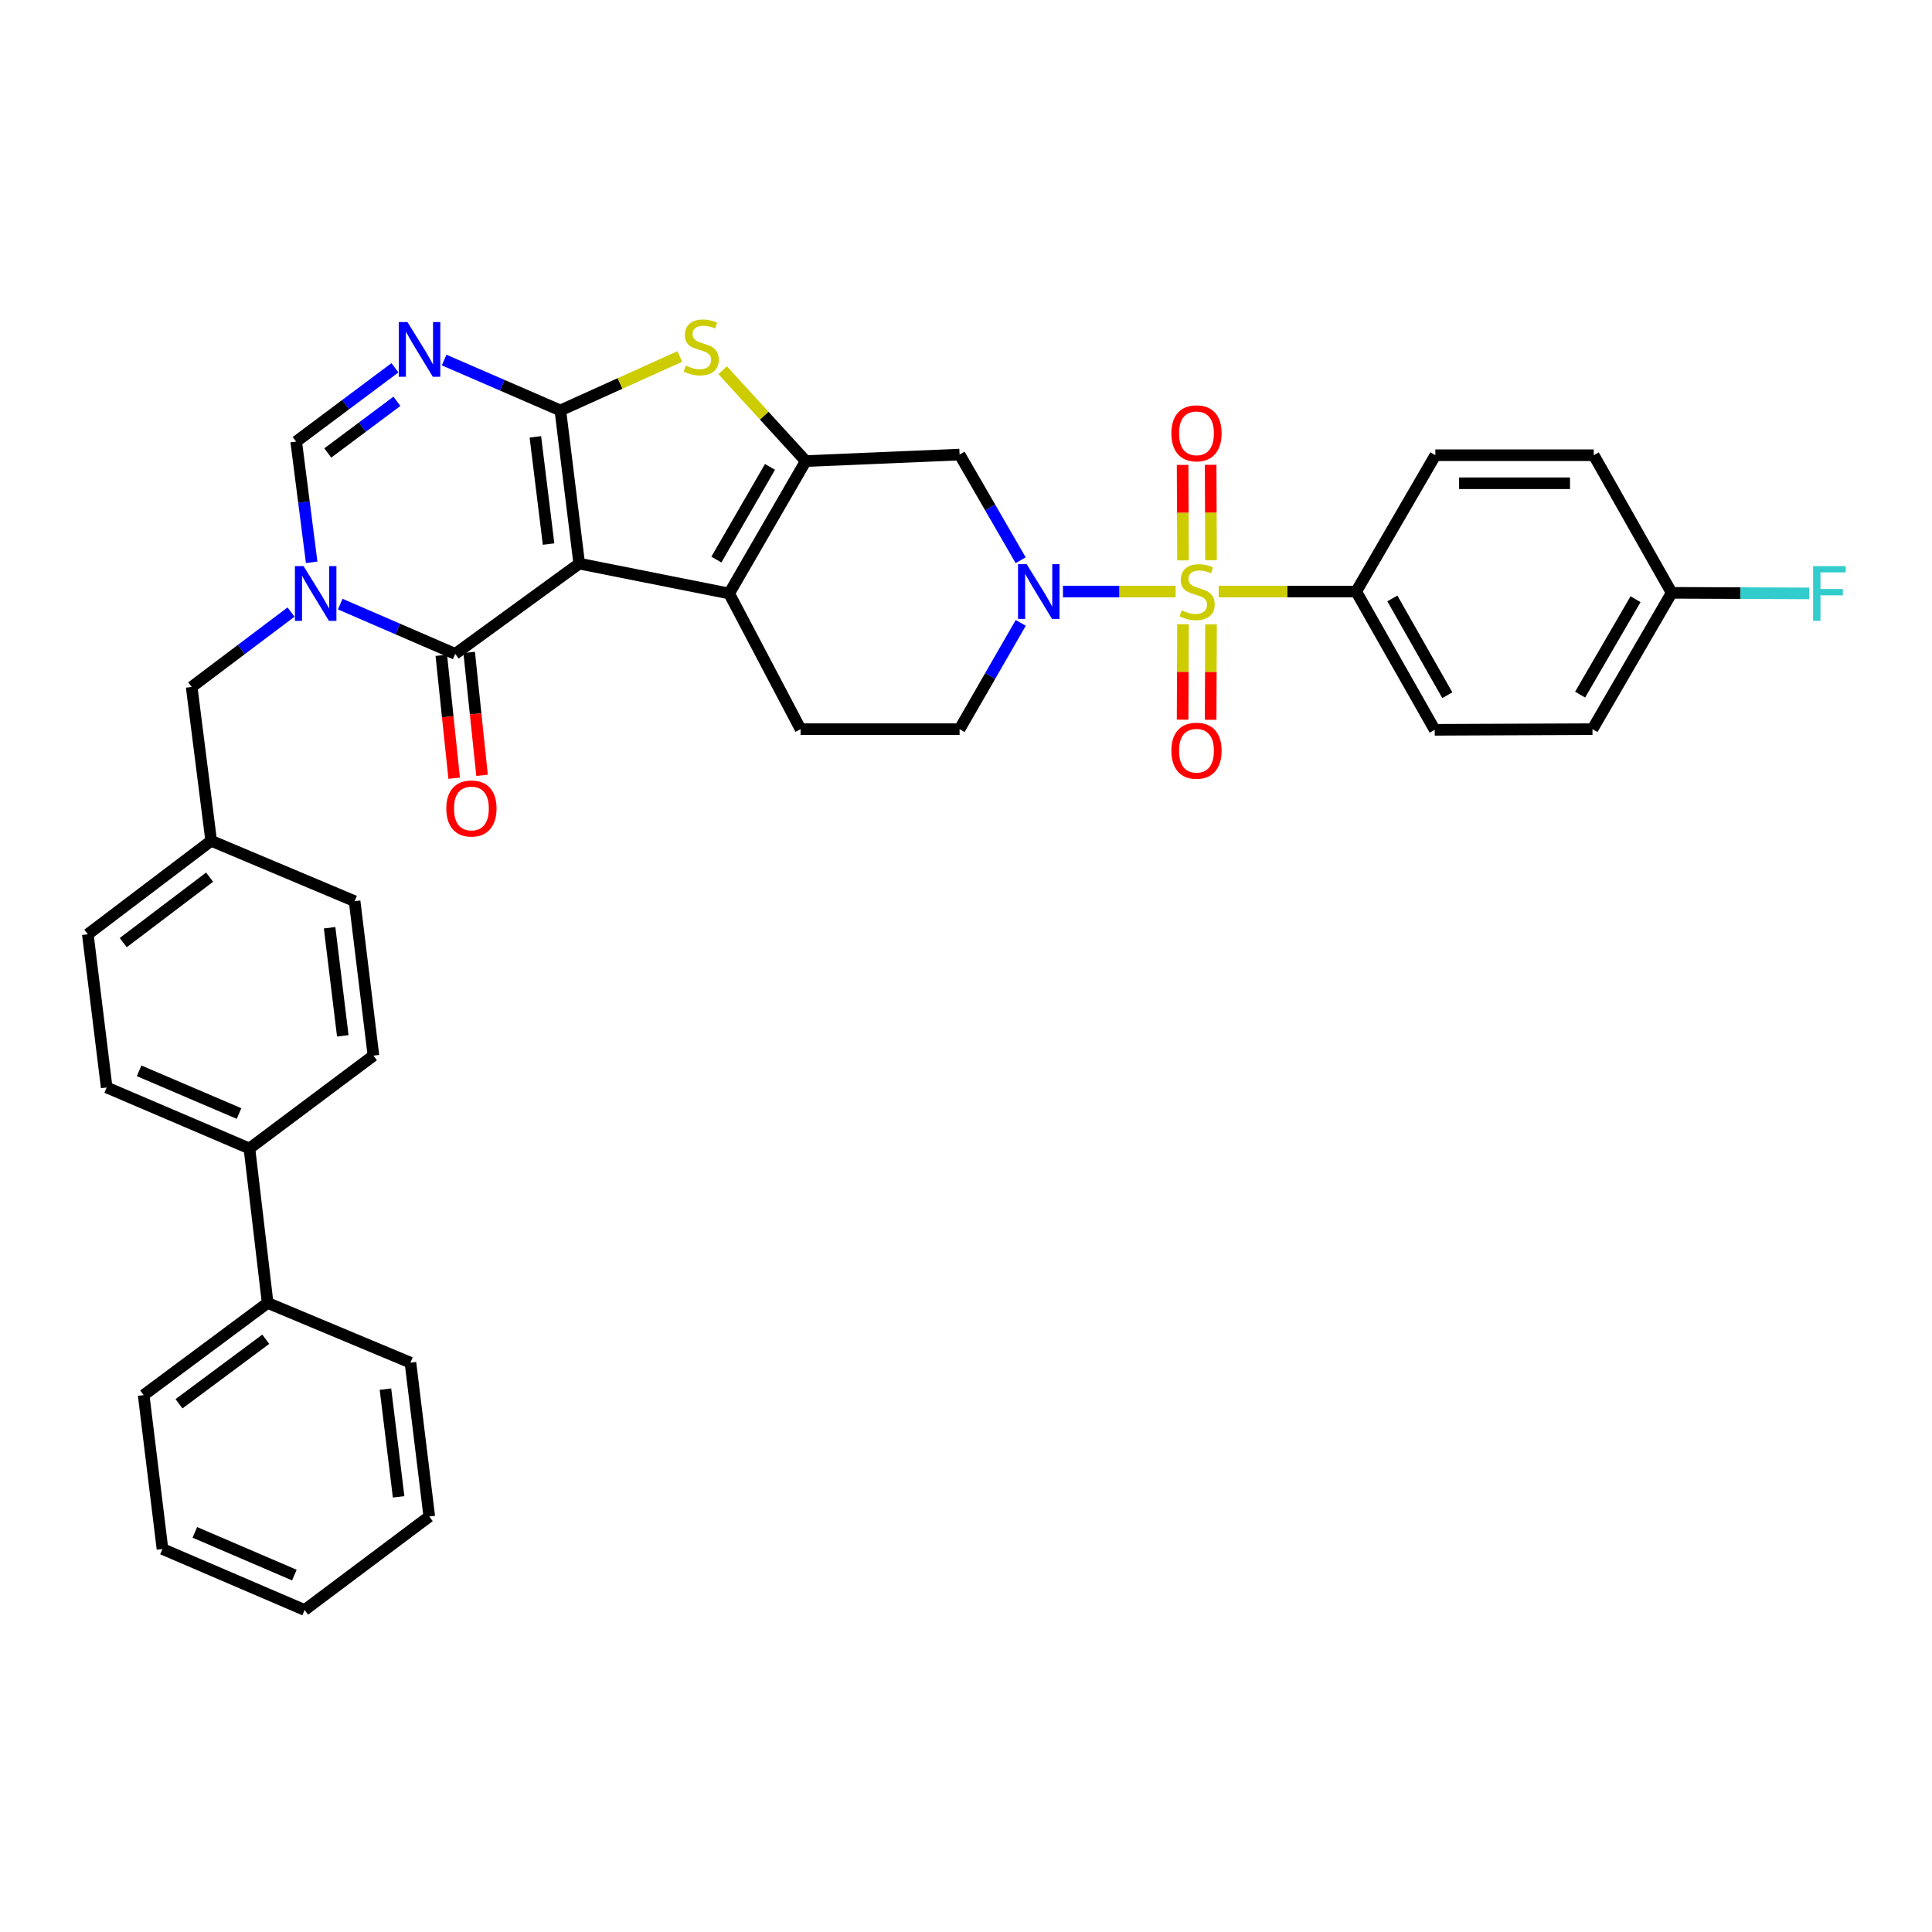 <?xml version='1.0' encoding='iso-8859-1'?>
<svg version='1.1' baseProfile='full'
              xmlns='http://www.w3.org/2000/svg'
                      xmlns:rdkit='http://www.rdkit.org/xml'
                      xmlns:xlink='http://www.w3.org/1999/xlink'
                  xml:space='preserve'
width='1000px' height='1000px' viewBox='0 0 1000 1000'>
<!-- END OF HEADER -->
<rect style='opacity:1.0;fill:#FFFFFF;stroke:none' width='1000' height='1000' x='0' y='0'> </rect>
<path class='bond-0' d='M 299.804,291.732 L 290.041,212.437' style='fill:none;fill-rule:evenodd;stroke:#000000;stroke-width:6px;stroke-linecap:butt;stroke-linejoin:miter;stroke-opacity:1' />
<path class='bond-0' d='M 283.937,281.611 L 277.103,226.104' style='fill:none;fill-rule:evenodd;stroke:#000000;stroke-width:6px;stroke-linecap:butt;stroke-linejoin:miter;stroke-opacity:1' />
<path class='bond-2' d='M 299.804,291.732 L 235.632,338.442' style='fill:none;fill-rule:evenodd;stroke:#000000;stroke-width:6px;stroke-linecap:butt;stroke-linejoin:miter;stroke-opacity:1' />
<path class='bond-5' d='M 299.804,291.732 L 377.407,307.187' style='fill:none;fill-rule:evenodd;stroke:#000000;stroke-width:6px;stroke-linecap:butt;stroke-linejoin:miter;stroke-opacity:1' />
<path class='bond-7' d='M 290.041,212.437 L 259.961,199.398' style='fill:none;fill-rule:evenodd;stroke:#000000;stroke-width:6px;stroke-linecap:butt;stroke-linejoin:miter;stroke-opacity:1' />
<path class='bond-7' d='M 259.961,199.398 L 229.88,186.359' style='fill:none;fill-rule:evenodd;stroke:#0000FF;stroke-width:6px;stroke-linecap:butt;stroke-linejoin:miter;stroke-opacity:1' />
<path class='bond-8' d='M 290.041,212.437 L 320.96,198.472' style='fill:none;fill-rule:evenodd;stroke:#000000;stroke-width:6px;stroke-linecap:butt;stroke-linejoin:miter;stroke-opacity:1' />
<path class='bond-8' d='M 320.96,198.472 L 351.88,184.508' style='fill:none;fill-rule:evenodd;stroke:#CCCC00;stroke-width:6px;stroke-linecap:butt;stroke-linejoin:miter;stroke-opacity:1' />
<path class='bond-1' d='M 608.51,306.187 L 579.344,306.187' style='fill:none;fill-rule:evenodd;stroke:#CCCC00;stroke-width:6px;stroke-linecap:butt;stroke-linejoin:miter;stroke-opacity:1' />
<path class='bond-1' d='M 579.344,306.187 L 550.178,306.187' style='fill:none;fill-rule:evenodd;stroke:#0000FF;stroke-width:6px;stroke-linecap:butt;stroke-linejoin:miter;stroke-opacity:1' />
<path class='bond-11' d='M 630.777,306.187 L 666.372,306.187' style='fill:none;fill-rule:evenodd;stroke:#CCCC00;stroke-width:6px;stroke-linecap:butt;stroke-linejoin:miter;stroke-opacity:1' />
<path class='bond-11' d='M 666.372,306.187 L 701.966,306.187' style='fill:none;fill-rule:evenodd;stroke:#000000;stroke-width:6px;stroke-linecap:butt;stroke-linejoin:miter;stroke-opacity:1' />
<path class='bond-13' d='M 612.314,323.095 L 612.212,347.796' style='fill:none;fill-rule:evenodd;stroke:#CCCC00;stroke-width:6px;stroke-linecap:butt;stroke-linejoin:miter;stroke-opacity:1' />
<path class='bond-13' d='M 612.212,347.796 L 612.111,372.498' style='fill:none;fill-rule:evenodd;stroke:#FF0000;stroke-width:6px;stroke-linecap:butt;stroke-linejoin:miter;stroke-opacity:1' />
<path class='bond-13' d='M 626.825,323.154 L 626.724,347.856' style='fill:none;fill-rule:evenodd;stroke:#CCCC00;stroke-width:6px;stroke-linecap:butt;stroke-linejoin:miter;stroke-opacity:1' />
<path class='bond-13' d='M 626.724,347.856 L 626.622,372.558' style='fill:none;fill-rule:evenodd;stroke:#FF0000;stroke-width:6px;stroke-linecap:butt;stroke-linejoin:miter;stroke-opacity:1' />
<path class='bond-14' d='M 626.828,289.987 L 626.726,265.281' style='fill:none;fill-rule:evenodd;stroke:#CCCC00;stroke-width:6px;stroke-linecap:butt;stroke-linejoin:miter;stroke-opacity:1' />
<path class='bond-14' d='M 626.726,265.281 L 626.624,240.574' style='fill:none;fill-rule:evenodd;stroke:#FF0000;stroke-width:6px;stroke-linecap:butt;stroke-linejoin:miter;stroke-opacity:1' />
<path class='bond-14' d='M 612.317,290.047 L 612.215,265.341' style='fill:none;fill-rule:evenodd;stroke:#CCCC00;stroke-width:6px;stroke-linecap:butt;stroke-linejoin:miter;stroke-opacity:1' />
<path class='bond-14' d='M 612.215,265.341 L 612.113,240.634' style='fill:none;fill-rule:evenodd;stroke:#FF0000;stroke-width:6px;stroke-linecap:butt;stroke-linejoin:miter;stroke-opacity:1' />
<path class='bond-3' d='M 235.632,338.442 L 205.865,325.564' style='fill:none;fill-rule:evenodd;stroke:#000000;stroke-width:6px;stroke-linecap:butt;stroke-linejoin:miter;stroke-opacity:1' />
<path class='bond-3' d='M 205.865,325.564 L 176.098,312.685' style='fill:none;fill-rule:evenodd;stroke:#0000FF;stroke-width:6px;stroke-linecap:butt;stroke-linejoin:miter;stroke-opacity:1' />
<path class='bond-17' d='M 228.416,339.198 L 231.749,371.008' style='fill:none;fill-rule:evenodd;stroke:#000000;stroke-width:6px;stroke-linecap:butt;stroke-linejoin:miter;stroke-opacity:1' />
<path class='bond-17' d='M 231.749,371.008 L 235.081,402.817' style='fill:none;fill-rule:evenodd;stroke:#FF0000;stroke-width:6px;stroke-linecap:butt;stroke-linejoin:miter;stroke-opacity:1' />
<path class='bond-17' d='M 242.848,337.686 L 246.181,369.496' style='fill:none;fill-rule:evenodd;stroke:#000000;stroke-width:6px;stroke-linecap:butt;stroke-linejoin:miter;stroke-opacity:1' />
<path class='bond-17' d='M 246.181,369.496 L 249.514,401.305' style='fill:none;fill-rule:evenodd;stroke:#FF0000;stroke-width:6px;stroke-linecap:butt;stroke-linejoin:miter;stroke-opacity:1' />
<path class='bond-9' d='M 161.32,291.045 L 157.312,259.807' style='fill:none;fill-rule:evenodd;stroke:#0000FF;stroke-width:6px;stroke-linecap:butt;stroke-linejoin:miter;stroke-opacity:1' />
<path class='bond-9' d='M 157.312,259.807 L 153.305,228.568' style='fill:none;fill-rule:evenodd;stroke:#000000;stroke-width:6px;stroke-linecap:butt;stroke-linejoin:miter;stroke-opacity:1' />
<path class='bond-15' d='M 150.641,316.796 L 124.922,336.181' style='fill:none;fill-rule:evenodd;stroke:#0000FF;stroke-width:6px;stroke-linecap:butt;stroke-linejoin:miter;stroke-opacity:1' />
<path class='bond-15' d='M 124.922,336.181 L 99.203,355.566' style='fill:none;fill-rule:evenodd;stroke:#000000;stroke-width:6px;stroke-linecap:butt;stroke-linejoin:miter;stroke-opacity:1' />
<path class='bond-4' d='M 417.055,238.653 L 377.407,307.187' style='fill:none;fill-rule:evenodd;stroke:#000000;stroke-width:6px;stroke-linecap:butt;stroke-linejoin:miter;stroke-opacity:1' />
<path class='bond-4' d='M 398.547,241.667 L 370.793,289.64' style='fill:none;fill-rule:evenodd;stroke:#000000;stroke-width:6px;stroke-linecap:butt;stroke-linejoin:miter;stroke-opacity:1' />
<path class='bond-10' d='M 417.055,238.653 L 496.681,235.284' style='fill:none;fill-rule:evenodd;stroke:#000000;stroke-width:6px;stroke-linecap:butt;stroke-linejoin:miter;stroke-opacity:1' />
<path class='bond-36' d='M 417.055,238.653 L 395.549,215.139' style='fill:none;fill-rule:evenodd;stroke:#000000;stroke-width:6px;stroke-linecap:butt;stroke-linejoin:miter;stroke-opacity:1' />
<path class='bond-36' d='M 395.549,215.139 L 374.044,191.624' style='fill:none;fill-rule:evenodd;stroke:#CCCC00;stroke-width:6px;stroke-linecap:butt;stroke-linejoin:miter;stroke-opacity:1' />
<path class='bond-12' d='M 377.407,307.187 L 414.37,377.413' style='fill:none;fill-rule:evenodd;stroke:#000000;stroke-width:6px;stroke-linecap:butt;stroke-linejoin:miter;stroke-opacity:1' />
<path class='bond-6' d='M 528.298,289.98 L 512.49,262.632' style='fill:none;fill-rule:evenodd;stroke:#0000FF;stroke-width:6px;stroke-linecap:butt;stroke-linejoin:miter;stroke-opacity:1' />
<path class='bond-6' d='M 512.49,262.632 L 496.681,235.284' style='fill:none;fill-rule:evenodd;stroke:#000000;stroke-width:6px;stroke-linecap:butt;stroke-linejoin:miter;stroke-opacity:1' />
<path class='bond-38' d='M 528.337,322.402 L 512.509,349.907' style='fill:none;fill-rule:evenodd;stroke:#0000FF;stroke-width:6px;stroke-linecap:butt;stroke-linejoin:miter;stroke-opacity:1' />
<path class='bond-38' d='M 512.509,349.907 L 496.681,377.413' style='fill:none;fill-rule:evenodd;stroke:#000000;stroke-width:6px;stroke-linecap:butt;stroke-linejoin:miter;stroke-opacity:1' />
<path class='bond-37' d='M 204.422,190.36 L 178.863,209.464' style='fill:none;fill-rule:evenodd;stroke:#0000FF;stroke-width:6px;stroke-linecap:butt;stroke-linejoin:miter;stroke-opacity:1' />
<path class='bond-37' d='M 178.863,209.464 L 153.305,228.568' style='fill:none;fill-rule:evenodd;stroke:#000000;stroke-width:6px;stroke-linecap:butt;stroke-linejoin:miter;stroke-opacity:1' />
<path class='bond-37' d='M 205.442,207.714 L 187.551,221.087' style='fill:none;fill-rule:evenodd;stroke:#0000FF;stroke-width:6px;stroke-linecap:butt;stroke-linejoin:miter;stroke-opacity:1' />
<path class='bond-37' d='M 187.551,221.087 L 169.661,234.46' style='fill:none;fill-rule:evenodd;stroke:#000000;stroke-width:6px;stroke-linecap:butt;stroke-linejoin:miter;stroke-opacity:1' />
<path class='bond-19' d='M 701.966,306.187 L 742.606,377.752' style='fill:none;fill-rule:evenodd;stroke:#000000;stroke-width:6px;stroke-linecap:butt;stroke-linejoin:miter;stroke-opacity:1' />
<path class='bond-19' d='M 720.681,309.756 L 749.128,359.851' style='fill:none;fill-rule:evenodd;stroke:#000000;stroke-width:6px;stroke-linecap:butt;stroke-linejoin:miter;stroke-opacity:1' />
<path class='bond-20' d='M 701.966,306.187 L 742.936,235.622' style='fill:none;fill-rule:evenodd;stroke:#000000;stroke-width:6px;stroke-linecap:butt;stroke-linejoin:miter;stroke-opacity:1' />
<path class='bond-16' d='M 414.37,377.413 L 496.681,377.413' style='fill:none;fill-rule:evenodd;stroke:#000000;stroke-width:6px;stroke-linecap:butt;stroke-linejoin:miter;stroke-opacity:1' />
<path class='bond-24' d='M 99.203,355.566 L 109.304,435.192' style='fill:none;fill-rule:evenodd;stroke:#000000;stroke-width:6px;stroke-linecap:butt;stroke-linejoin:miter;stroke-opacity:1' />
<path class='bond-18' d='M 129.104,594.444 L 55.217,562.866' style='fill:none;fill-rule:evenodd;stroke:#000000;stroke-width:6px;stroke-linecap:butt;stroke-linejoin:miter;stroke-opacity:1' />
<path class='bond-18' d='M 123.724,576.364 L 72.003,554.259' style='fill:none;fill-rule:evenodd;stroke:#000000;stroke-width:6px;stroke-linecap:butt;stroke-linejoin:miter;stroke-opacity:1' />
<path class='bond-21' d='M 129.104,594.444 L 138.528,674.393' style='fill:none;fill-rule:evenodd;stroke:#000000;stroke-width:6px;stroke-linecap:butt;stroke-linejoin:miter;stroke-opacity:1' />
<path class='bond-39' d='M 129.104,594.444 L 193.292,546.388' style='fill:none;fill-rule:evenodd;stroke:#000000;stroke-width:6px;stroke-linecap:butt;stroke-linejoin:miter;stroke-opacity:1' />
<path class='bond-29' d='M 742.606,377.752 L 824.264,377.413' style='fill:none;fill-rule:evenodd;stroke:#000000;stroke-width:6px;stroke-linecap:butt;stroke-linejoin:miter;stroke-opacity:1' />
<path class='bond-28' d='M 742.936,235.622 L 824.925,235.622' style='fill:none;fill-rule:evenodd;stroke:#000000;stroke-width:6px;stroke-linecap:butt;stroke-linejoin:miter;stroke-opacity:1' />
<path class='bond-28' d='M 755.235,250.133 L 812.626,250.133' style='fill:none;fill-rule:evenodd;stroke:#000000;stroke-width:6px;stroke-linecap:butt;stroke-linejoin:miter;stroke-opacity:1' />
<path class='bond-31' d='M 138.528,674.393 L 74.356,722.103' style='fill:none;fill-rule:evenodd;stroke:#000000;stroke-width:6px;stroke-linecap:butt;stroke-linejoin:miter;stroke-opacity:1' />
<path class='bond-31' d='M 137.56,693.195 L 92.64,726.592' style='fill:none;fill-rule:evenodd;stroke:#000000;stroke-width:6px;stroke-linecap:butt;stroke-linejoin:miter;stroke-opacity:1' />
<path class='bond-32' d='M 138.528,674.393 L 212.446,705.31' style='fill:none;fill-rule:evenodd;stroke:#000000;stroke-width:6px;stroke-linecap:butt;stroke-linejoin:miter;stroke-opacity:1' />
<path class='bond-22' d='M 193.292,546.388 L 183.545,466.447' style='fill:none;fill-rule:evenodd;stroke:#000000;stroke-width:6px;stroke-linecap:butt;stroke-linejoin:miter;stroke-opacity:1' />
<path class='bond-22' d='M 177.425,536.153 L 170.602,480.195' style='fill:none;fill-rule:evenodd;stroke:#000000;stroke-width:6px;stroke-linecap:butt;stroke-linejoin:miter;stroke-opacity:1' />
<path class='bond-23' d='M 55.217,562.866 L 45.455,483.587' style='fill:none;fill-rule:evenodd;stroke:#000000;stroke-width:6px;stroke-linecap:butt;stroke-linejoin:miter;stroke-opacity:1' />
<path class='bond-26' d='M 109.304,435.192 L 45.455,483.587' style='fill:none;fill-rule:evenodd;stroke:#000000;stroke-width:6px;stroke-linecap:butt;stroke-linejoin:miter;stroke-opacity:1' />
<path class='bond-26' d='M 108.492,454.016 L 63.797,487.892' style='fill:none;fill-rule:evenodd;stroke:#000000;stroke-width:6px;stroke-linecap:butt;stroke-linejoin:miter;stroke-opacity:1' />
<path class='bond-27' d='M 109.304,435.192 L 183.545,466.447' style='fill:none;fill-rule:evenodd;stroke:#000000;stroke-width:6px;stroke-linecap:butt;stroke-linejoin:miter;stroke-opacity:1' />
<path class='bond-25' d='M 865.25,306.848 L 824.264,377.413' style='fill:none;fill-rule:evenodd;stroke:#000000;stroke-width:6px;stroke-linecap:butt;stroke-linejoin:miter;stroke-opacity:1' />
<path class='bond-25' d='M 846.554,310.145 L 817.863,359.54' style='fill:none;fill-rule:evenodd;stroke:#000000;stroke-width:6px;stroke-linecap:butt;stroke-linejoin:miter;stroke-opacity:1' />
<path class='bond-30' d='M 865.25,306.848 L 900.84,306.996' style='fill:none;fill-rule:evenodd;stroke:#000000;stroke-width:6px;stroke-linecap:butt;stroke-linejoin:miter;stroke-opacity:1' />
<path class='bond-30' d='M 900.84,306.996 L 936.43,307.143' style='fill:none;fill-rule:evenodd;stroke:#33CCCC;stroke-width:6px;stroke-linecap:butt;stroke-linejoin:miter;stroke-opacity:1' />
<path class='bond-40' d='M 865.25,306.848 L 824.925,235.622' style='fill:none;fill-rule:evenodd;stroke:#000000;stroke-width:6px;stroke-linecap:butt;stroke-linejoin:miter;stroke-opacity:1' />
<path class='bond-34' d='M 74.356,722.103 L 84.095,801.753' style='fill:none;fill-rule:evenodd;stroke:#000000;stroke-width:6px;stroke-linecap:butt;stroke-linejoin:miter;stroke-opacity:1' />
<path class='bond-33' d='M 212.446,705.31 L 222.193,784.944' style='fill:none;fill-rule:evenodd;stroke:#000000;stroke-width:6px;stroke-linecap:butt;stroke-linejoin:miter;stroke-opacity:1' />
<path class='bond-33' d='M 199.505,719.018 L 206.327,774.762' style='fill:none;fill-rule:evenodd;stroke:#000000;stroke-width:6px;stroke-linecap:butt;stroke-linejoin:miter;stroke-opacity:1' />
<path class='bond-35' d='M 222.193,784.944 L 157.675,833.331' style='fill:none;fill-rule:evenodd;stroke:#000000;stroke-width:6px;stroke-linecap:butt;stroke-linejoin:miter;stroke-opacity:1' />
<path class='bond-41' d='M 84.095,801.753 L 157.675,833.331' style='fill:none;fill-rule:evenodd;stroke:#000000;stroke-width:6px;stroke-linecap:butt;stroke-linejoin:miter;stroke-opacity:1' />
<path class='bond-41' d='M 100.855,793.155 L 152.361,815.26' style='fill:none;fill-rule:evenodd;stroke:#000000;stroke-width:6px;stroke-linecap:butt;stroke-linejoin:miter;stroke-opacity:1' />
<path  class='atom-2' d='M 611.639 315.907
Q 611.959 316.027, 613.279 316.587
Q 614.599 317.147, 616.039 317.507
Q 617.519 317.827, 618.959 317.827
Q 621.639 317.827, 623.199 316.547
Q 624.759 315.227, 624.759 312.947
Q 624.759 311.387, 623.959 310.427
Q 623.199 309.467, 621.999 308.947
Q 620.799 308.427, 618.799 307.827
Q 616.279 307.067, 614.759 306.347
Q 613.279 305.627, 612.199 304.107
Q 611.159 302.587, 611.159 300.027
Q 611.159 296.467, 613.559 294.267
Q 615.999 292.067, 620.799 292.067
Q 624.079 292.067, 627.799 293.627
L 626.879 296.707
Q 623.479 295.307, 620.919 295.307
Q 618.159 295.307, 616.639 296.467
Q 615.119 297.587, 615.159 299.547
Q 615.159 301.067, 615.919 301.987
Q 616.719 302.907, 617.839 303.427
Q 618.999 303.947, 620.919 304.547
Q 623.479 305.347, 624.999 306.147
Q 626.519 306.947, 627.599 308.587
Q 628.719 310.187, 628.719 312.947
Q 628.719 316.867, 626.079 318.987
Q 623.479 321.067, 619.119 321.067
Q 616.599 321.067, 614.679 320.507
Q 612.799 319.987, 610.559 319.067
L 611.639 315.907
' fill='#CCCC00'/>
<path  class='atom-4' d='M 157.13 293.027
L 166.41 308.027
Q 167.33 309.507, 168.81 312.187
Q 170.29 314.867, 170.37 315.027
L 170.37 293.027
L 174.13 293.027
L 174.13 321.347
L 170.25 321.347
L 160.29 304.947
Q 159.13 303.027, 157.89 300.827
Q 156.69 298.627, 156.33 297.947
L 156.33 321.347
L 152.65 321.347
L 152.65 293.027
L 157.13 293.027
' fill='#0000FF'/>
<path  class='atom-7' d='M 531.407 292.027
L 540.687 307.027
Q 541.607 308.507, 543.087 311.187
Q 544.567 313.867, 544.647 314.027
L 544.647 292.027
L 548.407 292.027
L 548.407 320.347
L 544.527 320.347
L 534.567 303.947
Q 533.407 302.027, 532.167 299.827
Q 530.967 297.627, 530.607 296.947
L 530.607 320.347
L 526.927 320.347
L 526.927 292.027
L 531.407 292.027
' fill='#0000FF'/>
<path  class='atom-8' d='M 210.895 166.682
L 220.175 181.682
Q 221.095 183.162, 222.575 185.842
Q 224.055 188.522, 224.135 188.682
L 224.135 166.682
L 227.895 166.682
L 227.895 195.002
L 224.015 195.002
L 214.055 178.602
Q 212.895 176.682, 211.655 174.482
Q 210.455 172.282, 210.095 171.602
L 210.095 195.002
L 206.415 195.002
L 206.415 166.682
L 210.895 166.682
' fill='#0000FF'/>
<path  class='atom-9' d='M 354.96 189.224
Q 355.28 189.344, 356.6 189.904
Q 357.92 190.464, 359.36 190.824
Q 360.84 191.144, 362.28 191.144
Q 364.96 191.144, 366.52 189.864
Q 368.08 188.544, 368.08 186.264
Q 368.08 184.704, 367.28 183.744
Q 366.52 182.784, 365.32 182.264
Q 364.12 181.744, 362.12 181.144
Q 359.6 180.384, 358.08 179.664
Q 356.6 178.944, 355.52 177.424
Q 354.48 175.904, 354.48 173.344
Q 354.48 169.784, 356.88 167.584
Q 359.32 165.384, 364.12 165.384
Q 367.4 165.384, 371.12 166.944
L 370.2 170.024
Q 366.8 168.624, 364.24 168.624
Q 361.48 168.624, 359.96 169.784
Q 358.44 170.904, 358.48 172.864
Q 358.48 174.384, 359.24 175.304
Q 360.04 176.224, 361.16 176.744
Q 362.32 177.264, 364.24 177.864
Q 366.8 178.664, 368.32 179.464
Q 369.84 180.264, 370.92 181.904
Q 372.04 183.504, 372.04 186.264
Q 372.04 190.184, 369.4 192.304
Q 366.8 194.384, 362.44 194.384
Q 359.92 194.384, 358 193.824
Q 356.12 193.304, 353.88 192.384
L 354.96 189.224
' fill='#CCCC00'/>
<path  class='atom-14' d='M 606.301 388.562
Q 606.301 381.762, 609.661 377.962
Q 613.021 374.162, 619.301 374.162
Q 625.581 374.162, 628.941 377.962
Q 632.301 381.762, 632.301 388.562
Q 632.301 395.442, 628.901 399.362
Q 625.501 403.242, 619.301 403.242
Q 613.061 403.242, 609.661 399.362
Q 606.301 395.482, 606.301 388.562
M 619.301 400.042
Q 623.621 400.042, 625.941 397.162
Q 628.301 394.242, 628.301 388.562
Q 628.301 383.002, 625.941 380.202
Q 623.621 377.362, 619.301 377.362
Q 614.981 377.362, 612.621 380.162
Q 610.301 382.962, 610.301 388.562
Q 610.301 394.282, 612.621 397.162
Q 614.981 400.042, 619.301 400.042
' fill='#FF0000'/>
<path  class='atom-15' d='M 606.301 224.279
Q 606.301 217.479, 609.661 213.679
Q 613.021 209.879, 619.301 209.879
Q 625.581 209.879, 628.941 213.679
Q 632.301 217.479, 632.301 224.279
Q 632.301 231.159, 628.901 235.079
Q 625.501 238.959, 619.301 238.959
Q 613.061 238.959, 609.661 235.079
Q 606.301 231.199, 606.301 224.279
M 619.301 235.759
Q 623.621 235.759, 625.941 232.879
Q 628.301 229.959, 628.301 224.279
Q 628.301 218.719, 625.941 215.919
Q 623.621 213.079, 619.301 213.079
Q 614.981 213.079, 612.621 215.879
Q 610.301 218.679, 610.301 224.279
Q 610.301 229.999, 612.621 232.879
Q 614.981 235.759, 619.301 235.759
' fill='#FF0000'/>
<path  class='atom-18' d='M 231.008 418.471
Q 231.008 411.671, 234.368 407.871
Q 237.728 404.071, 244.008 404.071
Q 250.288 404.071, 253.648 407.871
Q 257.008 411.671, 257.008 418.471
Q 257.008 425.351, 253.608 429.271
Q 250.208 433.151, 244.008 433.151
Q 237.768 433.151, 234.368 429.271
Q 231.008 425.391, 231.008 418.471
M 244.008 429.951
Q 248.328 429.951, 250.648 427.071
Q 253.008 424.151, 253.008 418.471
Q 253.008 412.911, 250.648 410.111
Q 248.328 407.271, 244.008 407.271
Q 239.688 407.271, 237.328 410.071
Q 235.008 412.871, 235.008 418.471
Q 235.008 424.191, 237.328 427.071
Q 239.688 429.951, 244.008 429.951
' fill='#FF0000'/>
<path  class='atom-31' d='M 938.471 293.027
L 955.311 293.027
L 955.311 296.267
L 942.271 296.267
L 942.271 304.867
L 953.871 304.867
L 953.871 308.147
L 942.271 308.147
L 942.271 321.347
L 938.471 321.347
L 938.471 293.027
' fill='#33CCCC'/>
</svg>
